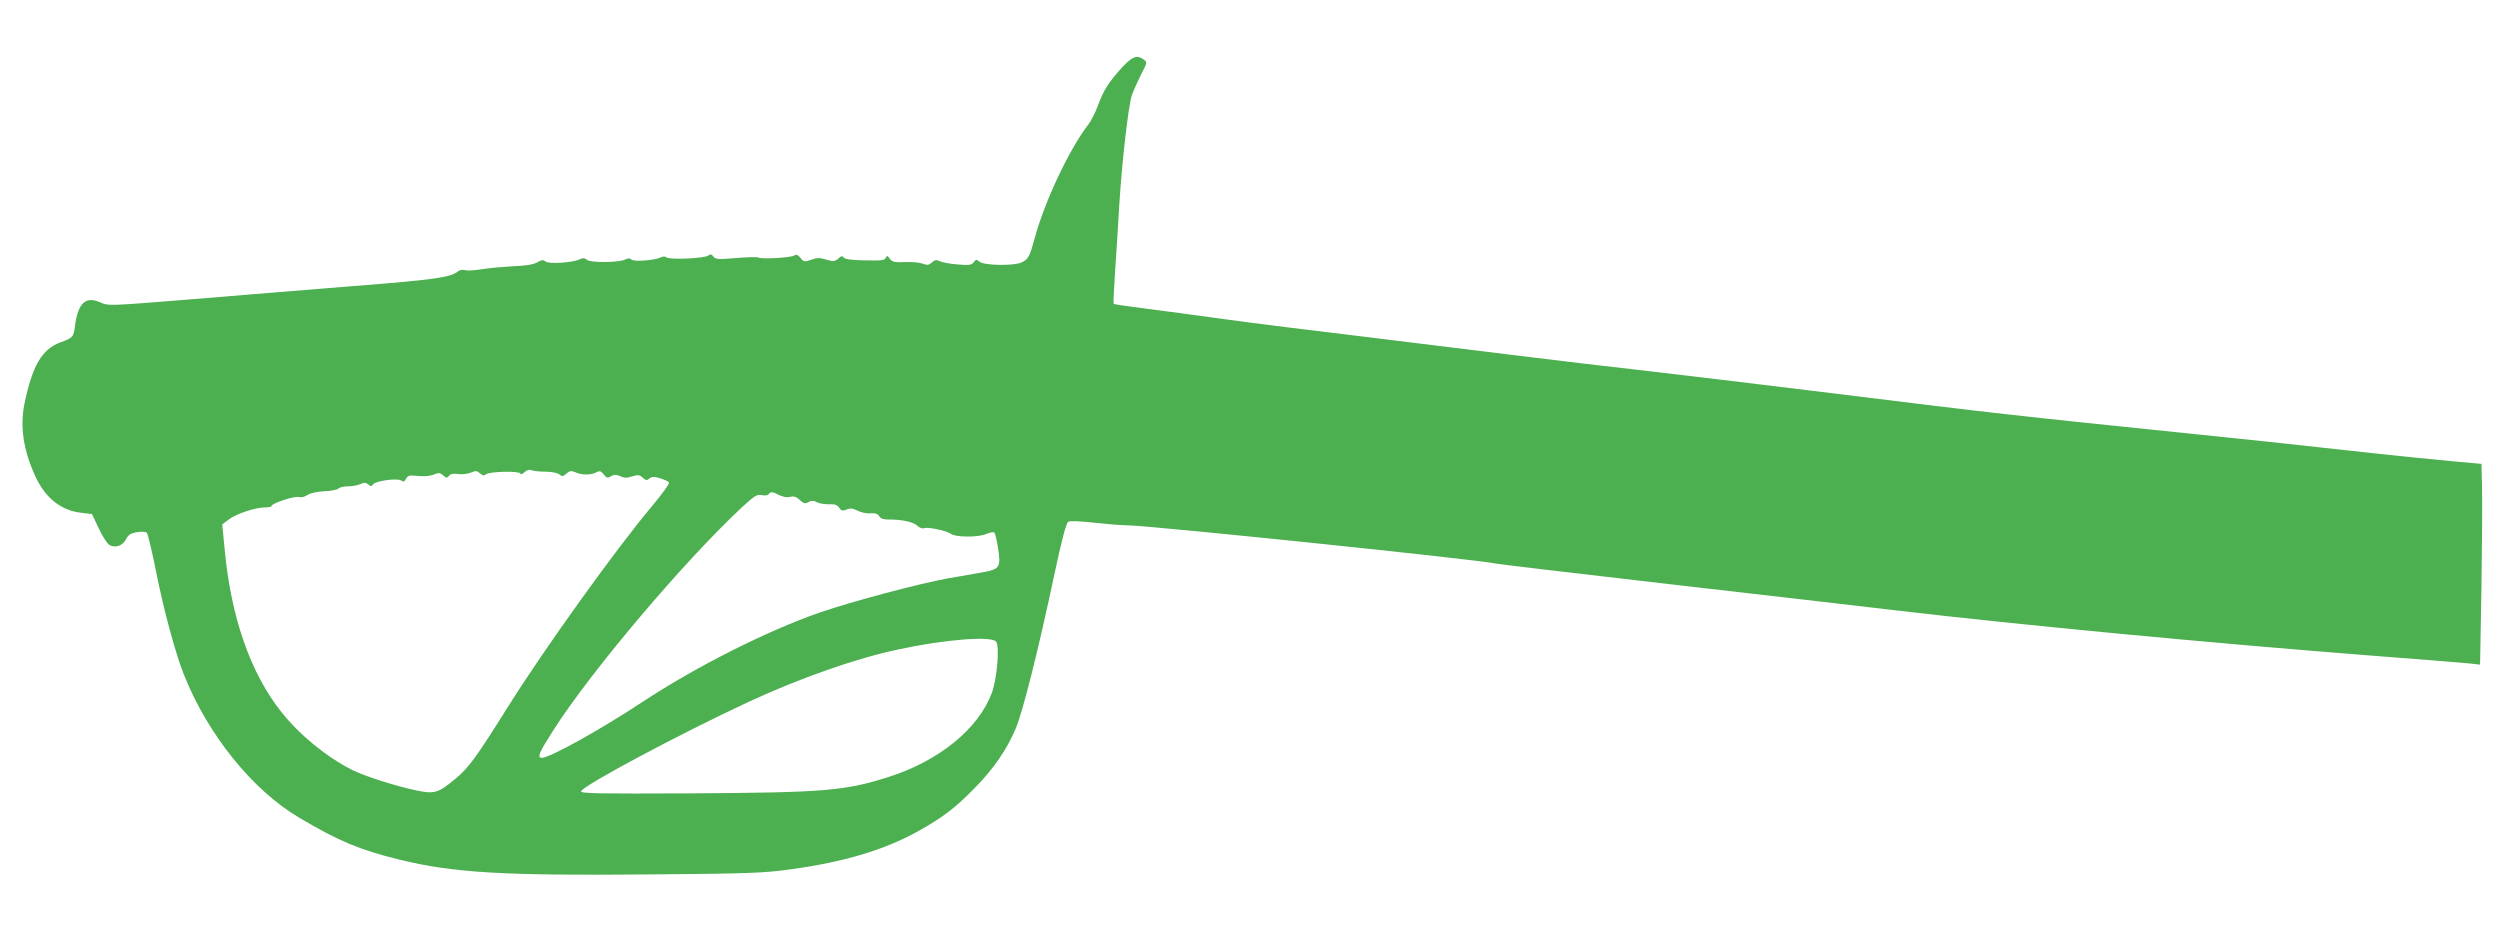 <?xml version="1.0" standalone="no"?>
<!DOCTYPE svg PUBLIC "-//W3C//DTD SVG 20010904//EN"
 "http://www.w3.org/TR/2001/REC-SVG-20010904/DTD/svg10.dtd">
<svg version="1.0" xmlns="http://www.w3.org/2000/svg"
 width="1280pt" height="485pt" viewBox="0 0 1280 485"
 preserveAspectRatio="xMidYMid meet">
<g transform="translate(0,485) scale(0.1,-0.1)"
fill="#4caf50" stroke="none">
<path d="M5748 4508 c-70 -76 -97 -119 -125 -194 -13 -37 -36 -83 -52 -103
-95 -123 -221 -389 -272 -576 -27 -99 -33 -111 -67 -128 -37 -19 -193 -17
-217 3 -15 13 -19 12 -30 -3 -10 -14 -23 -16 -81 -11 -38 3 -79 10 -91 16 -18
9 -27 8 -42 -6 -15 -13 -23 -15 -47 -6 -15 6 -56 10 -91 8 -53 -2 -65 1 -77
17 -12 17 -15 18 -21 5 -4 -13 -23 -15 -107 -13 -68 1 -104 6 -109 15 -6 9
-12 8 -27 -6 -18 -15 -25 -16 -62 -5 -33 10 -48 10 -77 -1 -34 -12 -38 -11
-55 10 -13 16 -22 19 -31 12 -14 -11 -167 -20 -182 -11 -5 4 -57 3 -115 -2
-93 -8 -106 -7 -117 7 -9 13 -16 14 -26 6 -17 -15 -198 -23 -214 -10 -7 6 -19
6 -30 0 -29 -15 -138 -23 -150 -11 -8 8 -17 8 -30 1 -31 -17 -178 -18 -197 -3
-13 11 -22 11 -39 3 -36 -17 -157 -25 -174 -11 -11 10 -20 9 -42 -4 -19 -11
-59 -18 -122 -20 -52 -3 -123 -9 -159 -15 -36 -6 -75 -9 -88 -5 -12 3 -28 1
-35 -5 -38 -32 -118 -44 -542 -77 -242 -20 -622 -50 -845 -69 -399 -32 -406
-33 -447 -14 -75 33 -113 -3 -129 -120 -7 -58 -11 -62 -75 -85 -95 -36 -143
-118 -184 -315 -23 -117 -6 -235 56 -371 50 -109 130 -174 232 -186 l58 -7 35
-74 c19 -41 44 -79 55 -85 30 -16 67 -3 84 30 11 22 24 31 56 36 23 4 45 3 51
-3 5 -5 27 -97 48 -203 38 -191 98 -413 140 -519 121 -308 352 -595 591 -736
204 -121 310 -165 513 -215 278 -68 530 -83 1286 -76 505 4 581 7 718 26 277
38 482 100 656 197 125 70 188 118 293 226 90 92 159 192 203 297 36 83 116
402 196 779 41 192 63 276 74 281 8 5 67 2 130 -5 63 -7 144 -14 180 -14 120
-2 1806 -177 1875 -195 11 -3 409 -50 885 -105 476 -55 1001 -115 1166 -135
647 -76 1609 -167 2414 -230 250 -19 483 -38 516 -41 l62 -7 7 394 c3 217 5
448 3 514 l-3 120 -145 13 c-80 7 -327 32 -550 57 -223 25 -560 61 -750 80
-962 99 -1051 109 -1865 210 -330 41 -760 92 -955 115 -195 22 -499 58 -675
80 -176 22 -527 65 -780 96 -253 30 -572 70 -710 89 -137 19 -322 44 -409 55
-88 11 -161 22 -164 24 -2 2 1 75 7 163 6 87 16 237 21 333 14 230 47 517 65
572 8 24 30 71 47 106 32 62 33 63 14 77 -34 25 -57 17 -108 -37z m-2957
-2073 c33 0 63 -6 73 -14 14 -12 19 -11 36 4 17 15 24 16 46 7 32 -15 79 -15
106 -1 18 10 25 8 39 -10 15 -19 21 -20 38 -9 15 9 25 9 47 0 20 -10 35 -10
61 -1 29 9 37 8 53 -6 16 -15 22 -16 35 -5 12 10 24 11 55 1 21 -6 42 -16 45
-21 4 -6 -36 -61 -88 -123 -185 -220 -553 -733 -737 -1027 -163 -260 -201
-312 -269 -368 -88 -73 -106 -79 -204 -58 -107 23 -259 72 -322 103 -133 67
-270 179 -364 297 -159 200 -259 487 -291 836 l-12 125 33 25 c37 29 139 63
187 62 17 0 32 3 32 7 0 14 119 53 140 46 11 -3 30 1 45 11 15 10 50 17 86 19
33 1 65 7 72 14 6 6 28 11 49 11 20 0 48 5 62 11 20 9 29 9 41 -1 14 -11 18
-11 25 0 11 18 129 34 146 19 9 -8 15 -5 23 10 10 17 18 19 61 14 30 -3 61 -1
80 7 26 11 33 10 49 -4 16 -14 20 -15 30 -2 8 10 23 13 46 9 19 -3 48 0 65 7
26 11 33 10 48 -4 13 -11 21 -13 29 -5 15 15 171 19 177 5 2 -7 11 -4 22 7 12
11 24 14 34 10 8 -4 40 -8 71 -8z m1199 -120 c18 -9 40 -13 55 -9 19 5 32 1
50 -16 19 -18 27 -20 44 -11 16 9 27 9 43 0 12 -7 40 -11 62 -11 29 2 43 -3
53 -18 11 -16 18 -17 37 -9 18 8 31 7 55 -5 17 -9 47 -16 67 -14 25 2 39 -3
46 -15 6 -12 21 -17 46 -17 67 1 127 -12 148 -31 12 -12 28 -17 37 -13 19 7
116 -14 135 -29 22 -18 138 -19 179 -2 20 9 40 12 44 8 5 -5 13 -40 19 -80 15
-97 9 -107 -77 -123 -37 -6 -117 -21 -178 -31 -150 -27 -491 -118 -655 -174
-273 -95 -634 -277 -906 -456 -216 -143 -479 -289 -519 -289 -27 0 -16 25 58
141 194 304 671 867 966 1142 64 59 77 67 101 62 16 -3 31 -2 35 4 9 15 21 14
55 -4z m1110 -750 c19 -23 5 -191 -22 -263 -68 -183 -270 -348 -528 -430 -227
-72 -330 -80 -1020 -84 -457 -2 -555 -1 -555 10 0 25 510 297 859 459 264 122
548 222 766 268 236 51 476 70 500 40z"/>
</g>
</svg>
